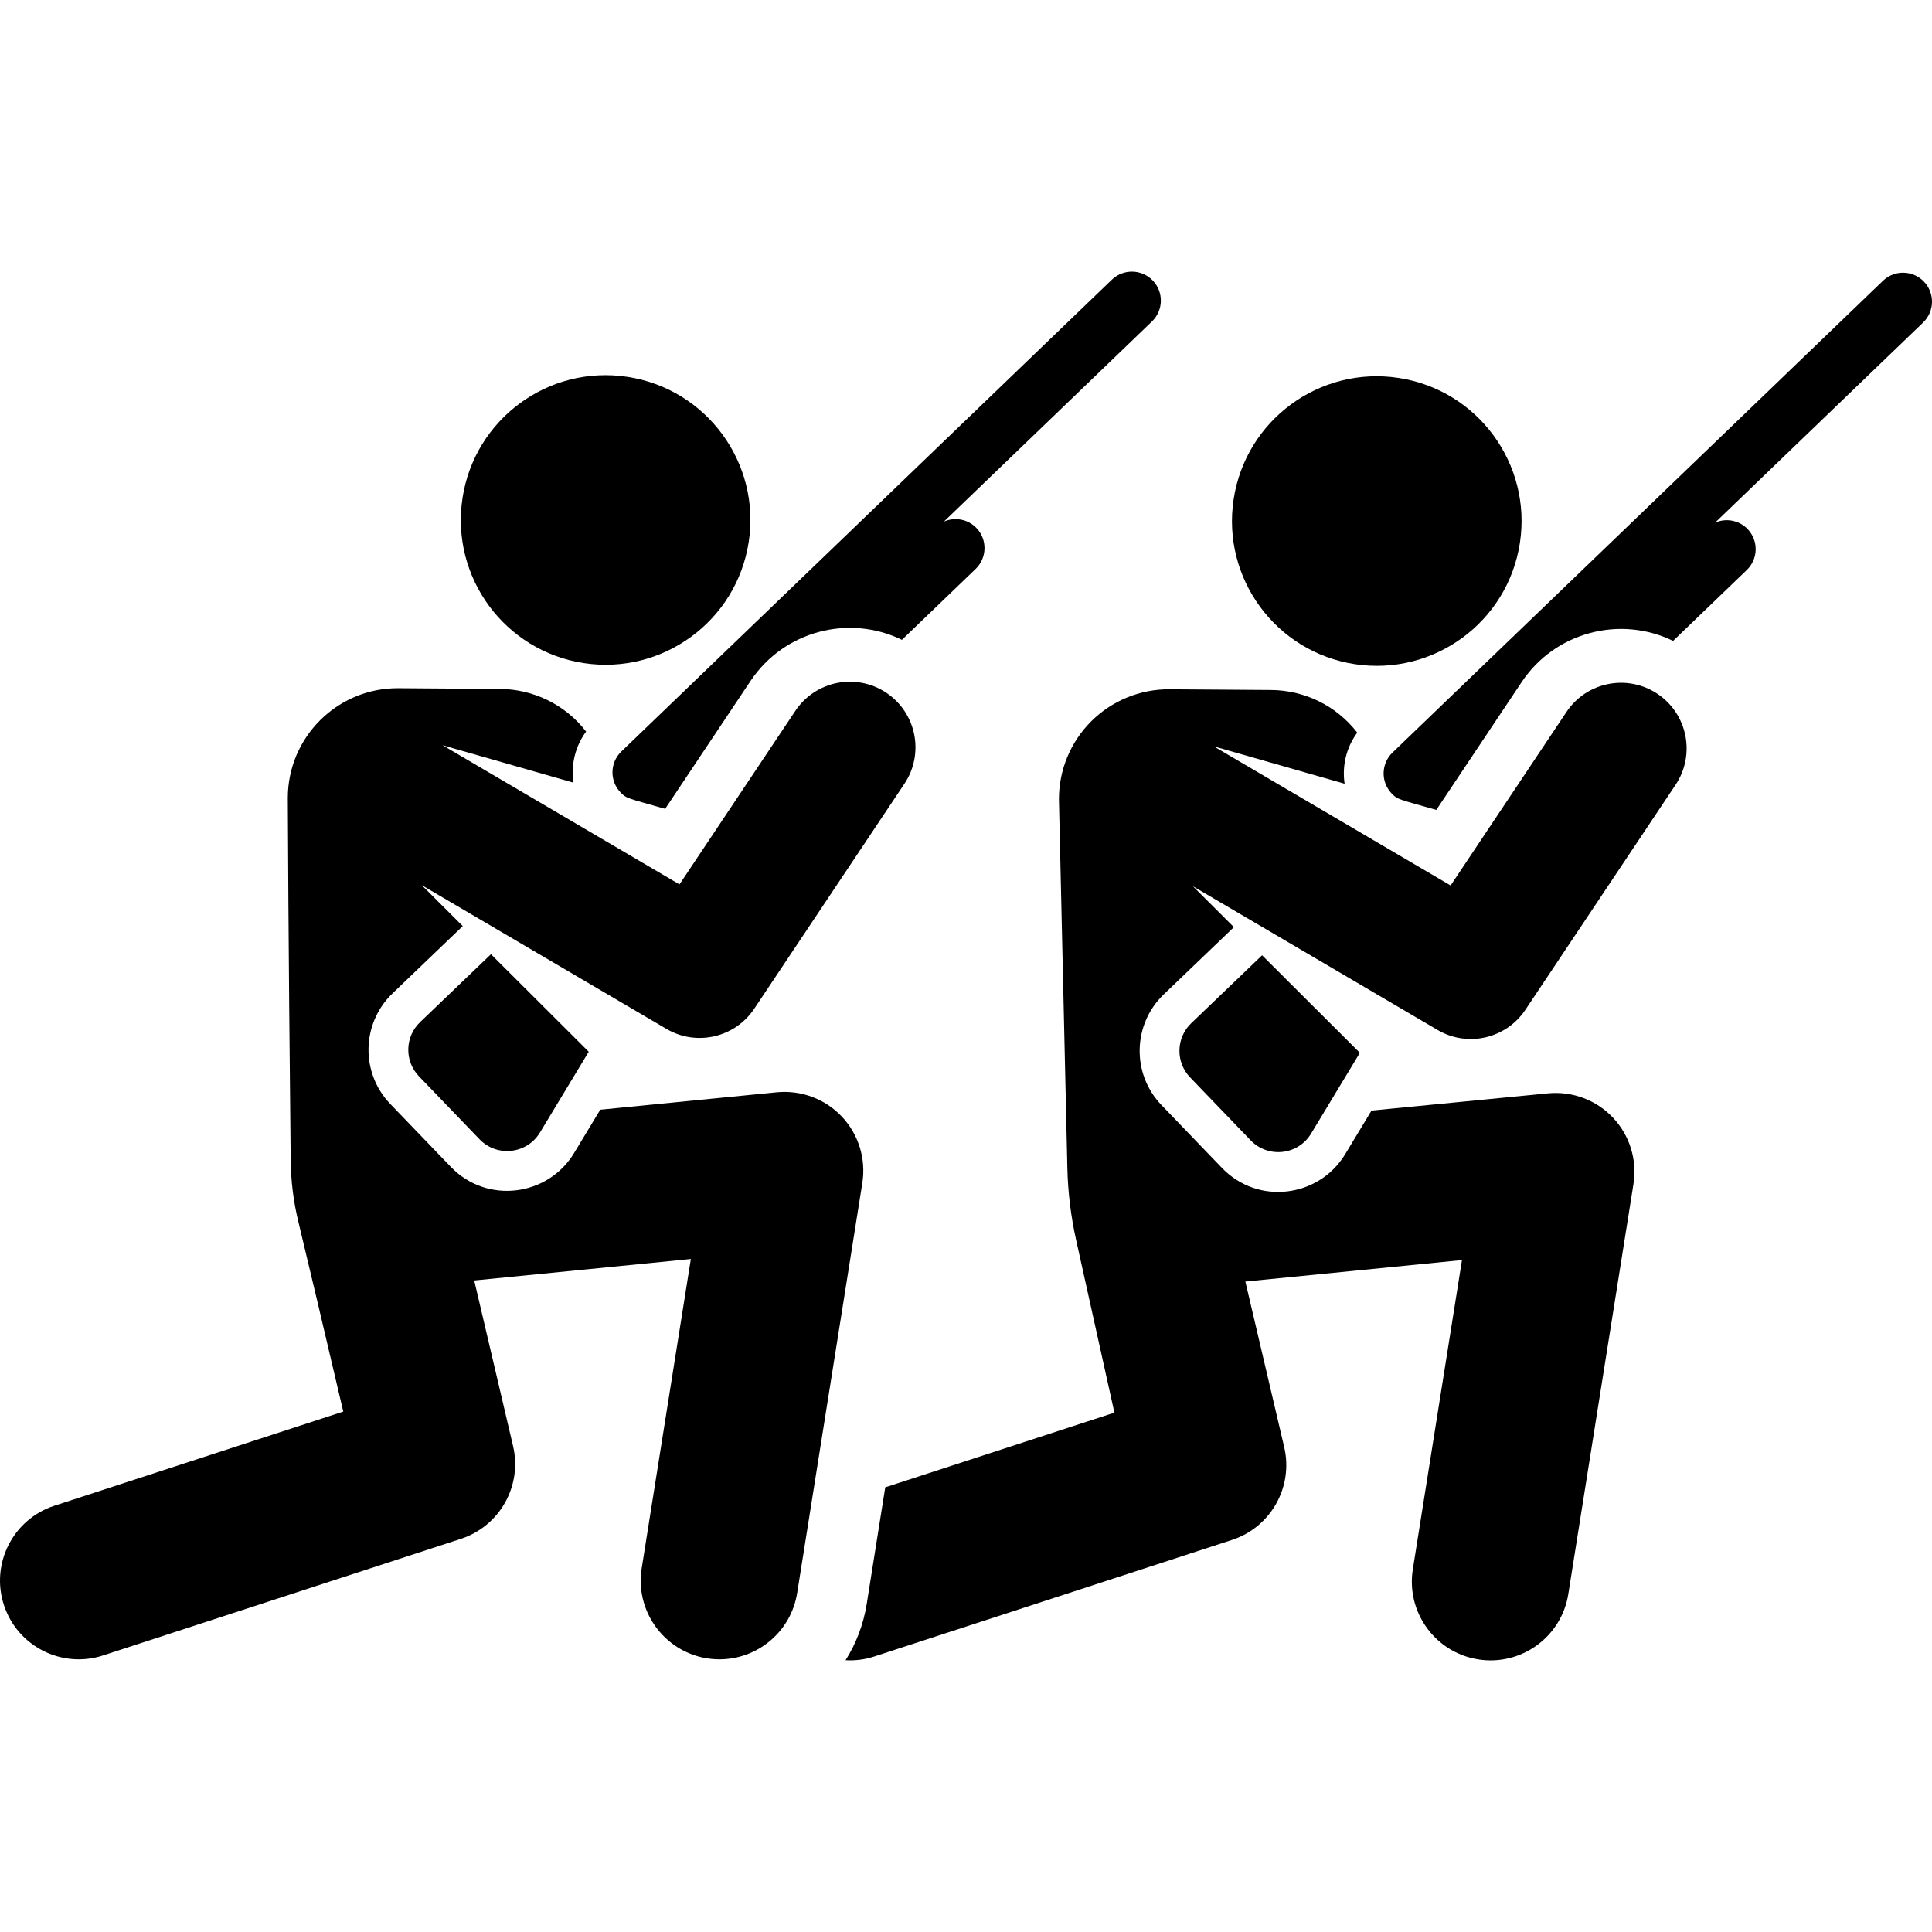 <?xml version="1.0" encoding="iso-8859-1"?>
<!-- Uploaded to: SVG Repo, www.svgrepo.com, Generator: SVG Repo Mixer Tools -->
<svg fill="#000000" height="800px" width="800px" version="1.1" id="Layer_1" xmlns="http://www.w3.org/2000/svg" xmlns:xlink="http://www.w3.org/1999/xlink" 
	 viewBox="0 0 511.996 511.996" xml:space="preserve">
<g>
	<g>
		<path d="M199.871,267.328l39.811-59.634c5.33-7.985,3.177-18.779-4.806-24.11c-7.986-5.331-18.779-3.177-24.11,4.806
			l-30.698,45.985l-12.327-7.241l-50.456-29.64l34.69,9.914c-0.701-4.684,0.425-9.578,3.35-13.539
			c-5.661-7.316-14.166-11.236-22.807-11.298l-26.929-0.193c-16.187-0.116-29.363,13.011-29.319,29.19
			c0.148,35.458,0.577,78.362,0.764,95.964c0.057,5.312,0.718,10.739,1.956,15.904c2.448,10.216,7.018,29.378,11.98,50.647
			l-76.566,24.95C3.449,402.604-2.537,414.377,1.032,425.33c3.577,10.981,15.374,16.934,26.296,13.371l94.792-30.889
			c10.305-3.358,16.322-14.047,13.847-24.598c-6.599-28.125-3.69-15.726-10.293-43.875l57.404-5.693l-13.023,81.947
			c-2.01,12.635,7.743,24.138,20.627,24.138c10.077,0,18.944-7.32,20.575-17.589l17.268-108.648
			c1.01-6.387-0.994-12.883-5.429-17.586c-4.436-4.705-10.818-7.074-17.236-6.448l-46.792,4.619
			c-2.282,3.781-5.489,9.09-6.946,11.504c-6.912,11.446-23.061,13.617-32.647,3.652c-10.583-11.002-6.454-6.709-16.046-16.68
			c-7.915-8.228-7.66-21.361,0.582-29.29l18.622-17.846l-10.874-10.846c7.124,4.185,57.855,33.985,64.847,38.092
			C184.554,277.333,194.756,274.988,199.871,267.328z"/>
	</g>
</g>
<g>
	<g>
		<path d="M305.492,74.336c-2.937-3.054-7.796-3.15-10.851-0.21L164.664,199.154c-3.055,2.939-3.149,7.797-0.21,10.852
			c1.543,1.605,1.541,1.412,11.816,4.348l22.623-33.887c8.89-13.316,26.12-17.717,40.128-10.909l19.53-18.787
			c3.055-2.938,3.149-7.797,0.21-10.852c-2.291-2.383-5.748-2.956-8.608-1.702l55.127-53.029
			C308.336,82.25,308.43,77.391,305.492,74.336z"/>
	</g>
</g>
<g>
	<g>
		<path d="M130.107,252.874l-18.793,18.011c-4.042,3.887-4.166,10.314-0.278,14.354l16.046,16.68
			c4.638,4.822,12.569,3.907,16.008-1.79l12.928-21.411L130.107,252.874z"/>
	</g>
</g>
<g>
	<g>
		<path d="M166.287,99.871c-20.948-3.2-40.523,11.188-43.722,32.136s11.188,40.524,32.136,43.722
			c20.844,3.184,40.511-11.119,43.722-32.136C201.623,122.645,187.235,103.071,166.287,99.871z"/>
	</g>
</g>
<g>
	<g>
		<path d="M509.852,74.62c-2.937-3.054-7.796-3.151-10.852-0.21L369.025,199.438c-3.055,2.938-3.15,7.797-0.21,10.852
			c1.545,1.607,1.541,1.412,11.816,4.348l22.623-33.888c8.89-13.317,26.121-17.717,40.13-10.909l19.53-18.787
			c3.055-2.938,3.15-7.797,0.21-10.852c-2.29-2.381-5.746-2.956-8.608-1.702l55.129-53.029
			C512.697,82.533,512.791,77.675,509.852,74.62z"/>
	</g>
</g>
<g>
	<g>
		<path d="M334.467,253.157l-18.793,18.011c-4.04,3.887-4.165,10.314-0.278,14.356l16.046,16.68
			c4.638,4.822,12.567,3.907,16.008-1.79l12.928-21.411L334.467,253.157z"/>
	</g>
</g>
<g>
	<g>
		<path d="M370.648,100.155c-20.948-3.2-40.523,11.188-43.722,32.136c-3.2,20.948,11.188,40.523,32.136,43.722
			c20.844,3.184,40.511-11.119,43.722-32.136C405.984,122.929,391.596,103.354,370.648,100.155z"/>
	</g>
</g>
<g>
	<g>
		<path d="M404.233,267.61l39.811-59.634c5.325-7.984,3.174-18.778-4.811-24.108c-7.986-5.331-18.779-3.177-24.11,4.806
			l-30.698,45.985c-9.787-5.749-56.096-32.952-62.784-36.881l34.691,9.914c-0.701-4.683,0.425-9.578,3.35-13.539
			c-5.661-7.316-14.166-11.236-22.807-11.298l-26.929-0.193c-7.77-0.056-15.241,2.997-20.747,8.48
			c-5.507,5.482-8.593,12.939-8.572,20.709l2.231,97.649c0.146,6.405,0.919,12.78,2.306,19.035l10.163,45.831l-60.729,19.79
			l-4.913,30.915c-0.87,5.47-2.822,10.498-5.605,14.9c2.502,0.138,4.986-0.133,7.606-0.986l94.792-30.89
			c10.304-3.358,16.321-14.047,13.846-24.599l-10.294-43.873l57.404-5.693l-13.024,81.947c-1.808,11.378,5.951,22.067,17.328,23.875
			c11.308,1.807,22.058-5.892,23.876-17.327l17.266-108.648c1.015-6.385-0.989-12.88-5.424-17.584
			c-4.436-4.705-10.815-7.074-17.235-6.449l-46.758,4.566l-0.046,0.076l-6.932,11.481c-6.912,11.446-23.061,13.617-32.647,3.652
			c-10.645-11.066-6.266-6.513-16.046-16.68c-7.915-8.228-7.66-21.361,0.582-29.29l18.622-17.846l-10.874-10.846
			c7.124,4.185,57.855,33.985,64.846,38.092C388.903,277.609,399.112,275.28,404.233,267.61z"/>
	</g>
</g>
</svg>